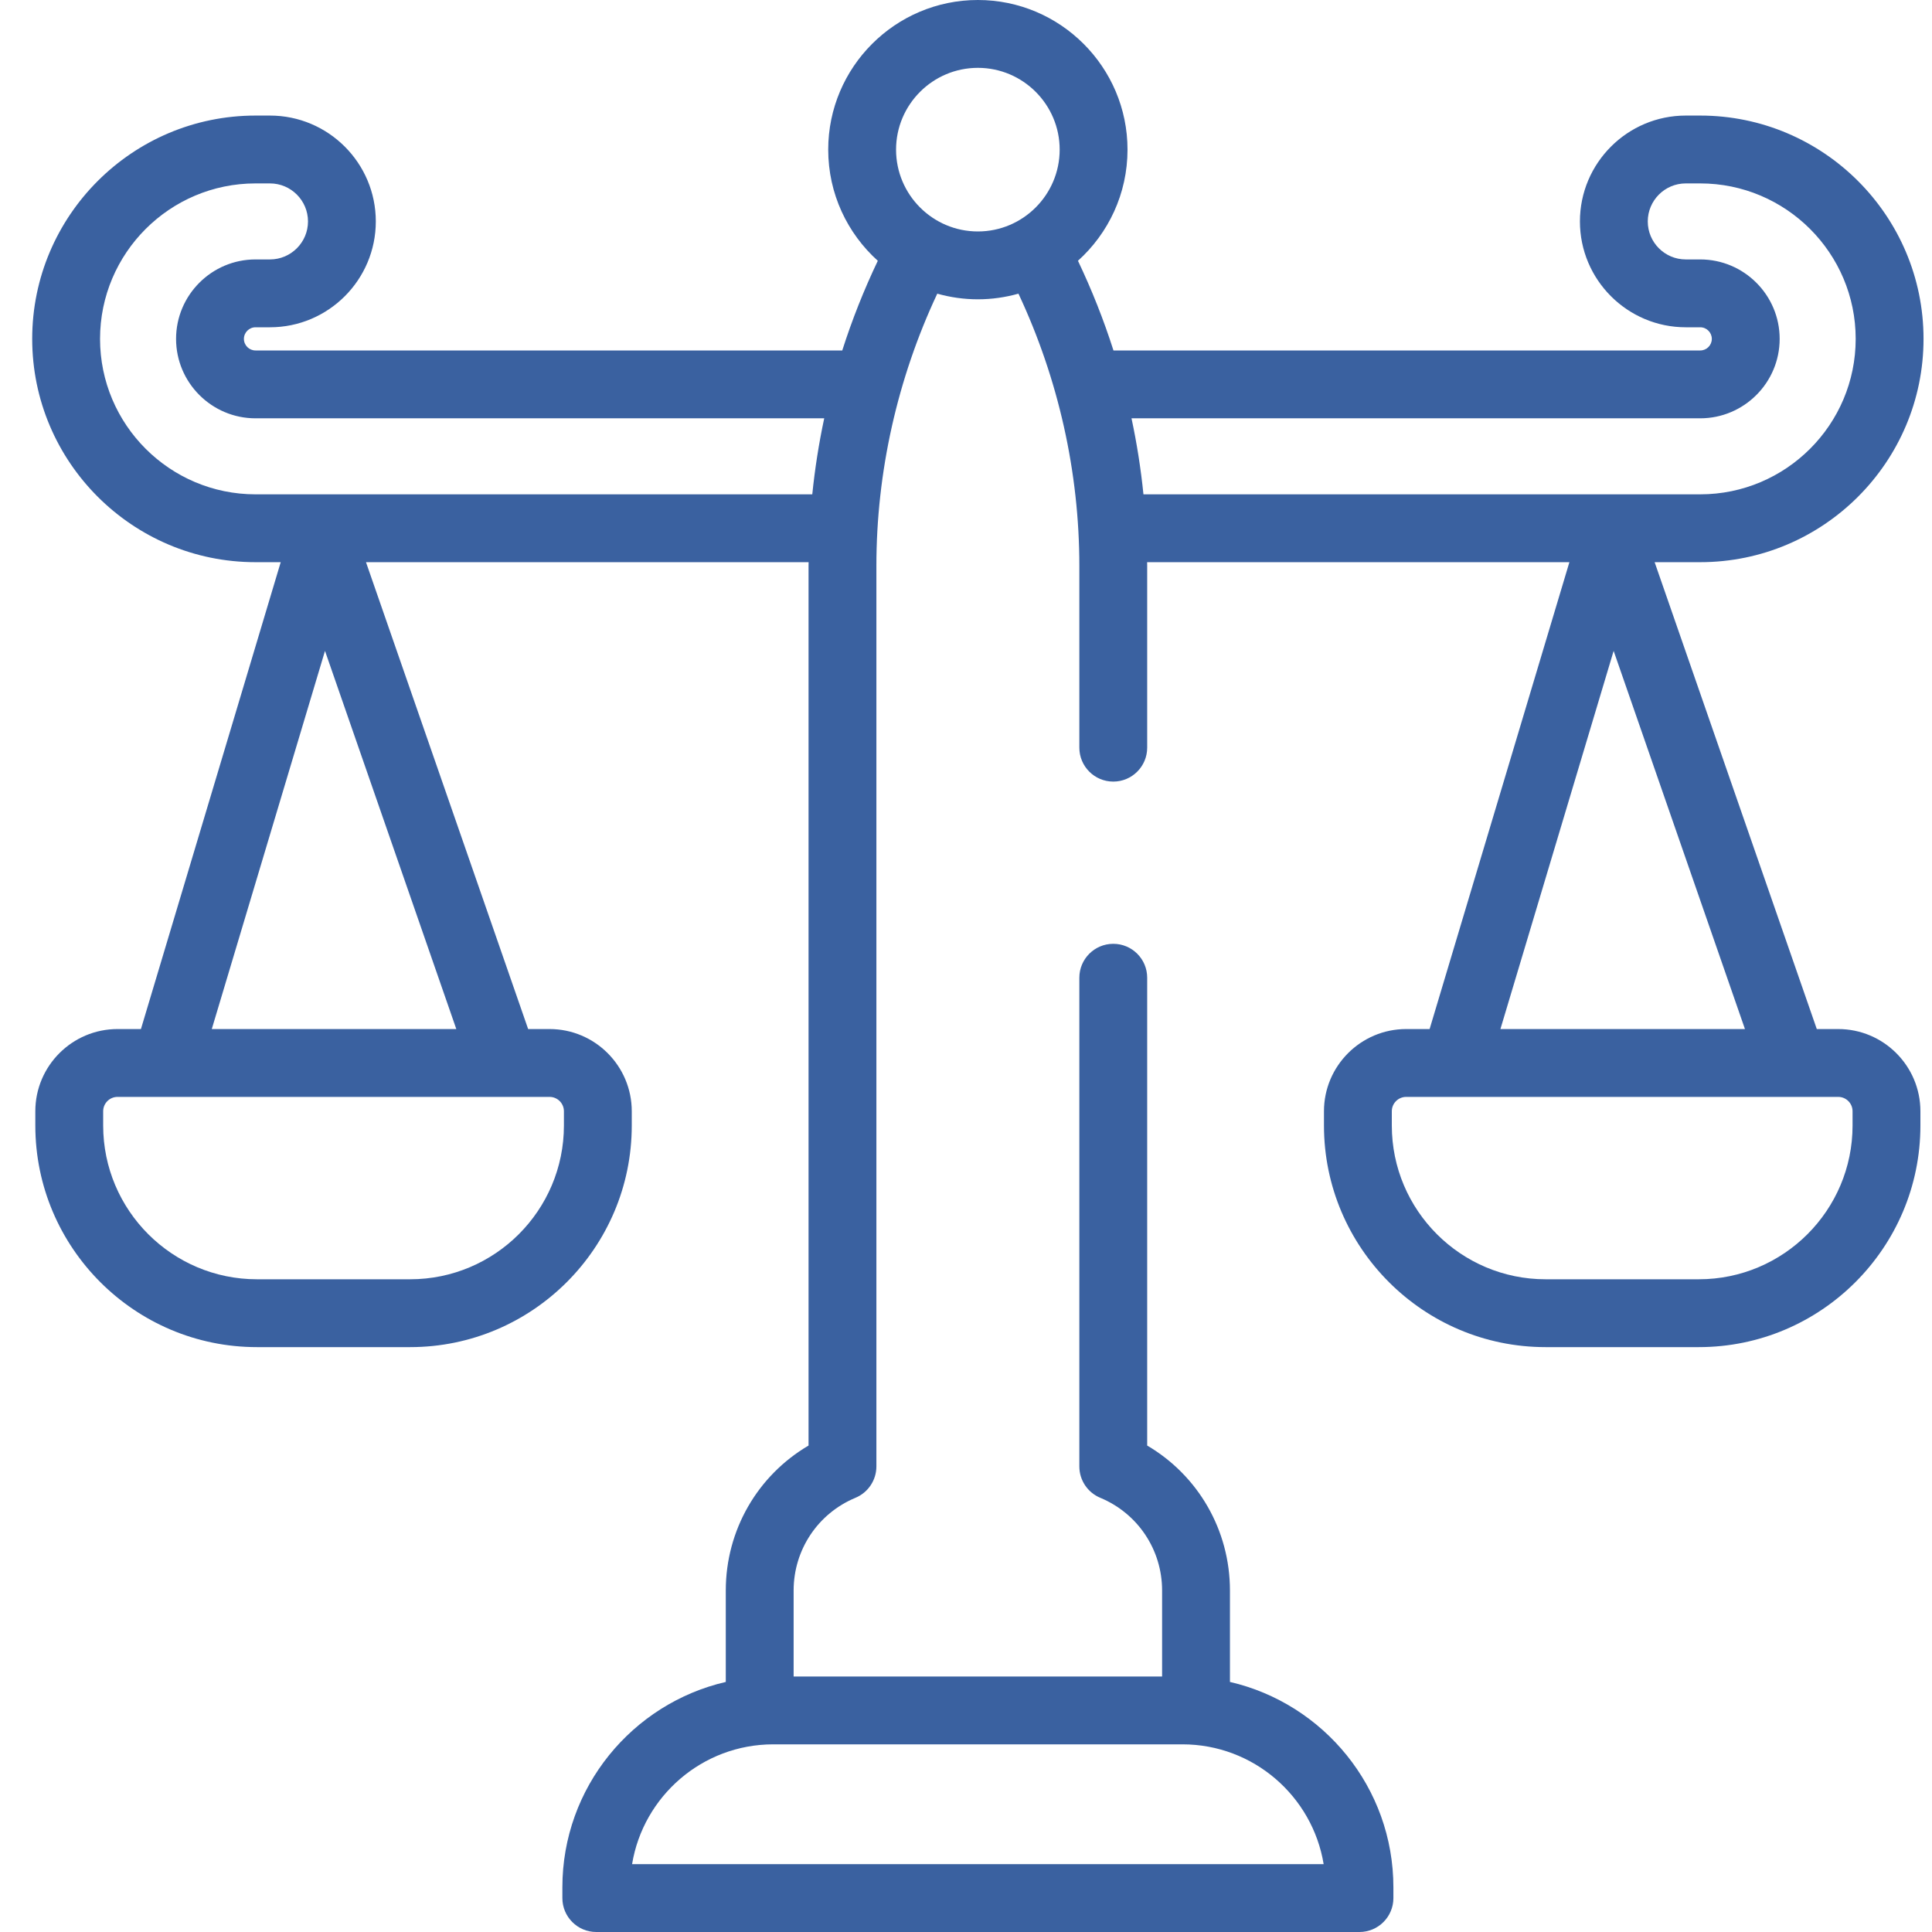 <svg width="60" height="60" viewBox="0 0 60 60" fill="none" xmlns="http://www.w3.org/2000/svg">
<path d="M7.935 5.696H8.384C9.035 5.696 9.565 6.226 9.565 6.877C9.565 7.528 9.035 8.057 8.384 8.057H7.935C6.575 8.057 5.468 9.164 5.468 10.524C5.468 11.884 6.575 12.991 7.935 12.991H25.597C25.43 13.771 25.307 14.559 25.226 15.352H7.935C5.273 15.352 3.107 13.187 3.107 10.524C3.107 7.862 5.273 5.696 7.935 5.696ZM30.369 2.107C31.769 2.107 32.909 3.247 32.909 4.647C32.909 6.048 31.769 7.188 30.369 7.188C28.968 7.188 27.828 6.048 27.828 4.647C27.828 3.247 28.968 2.107 30.369 2.107ZM52.802 12.991C54.162 12.991 55.269 11.884 55.269 10.524C55.269 9.164 54.162 8.057 52.802 8.057H52.353C51.702 8.057 51.173 7.528 51.173 6.877C51.173 6.226 51.702 5.696 52.353 5.696H52.802C55.464 5.696 57.63 7.862 57.63 10.524C57.63 13.187 55.464 15.352 52.802 15.352H35.511C35.43 14.559 35.307 13.771 35.14 12.991H52.802ZM46.597 31.958L50.113 20.214L54.191 31.958H46.597ZM57.533 34.511V34.954C57.533 37.587 55.391 39.729 52.758 39.729H47.999C45.366 39.729 43.224 37.587 43.224 34.954V34.511C43.224 34.265 43.424 34.065 43.67 34.065H55.666C55.668 34.065 55.67 34.065 55.672 34.065C55.675 34.065 55.677 34.065 55.679 34.065H57.087C57.333 34.065 57.533 34.265 57.533 34.511ZM41.107 57.893H19.63C19.976 55.785 21.81 54.172 24.014 54.172H36.723C38.927 54.172 40.761 55.785 41.107 57.893ZM6.577 31.958L10.093 20.214L14.171 31.958H6.577ZM17.513 34.511V34.954C17.513 37.587 15.371 39.729 12.738 39.729H7.979C5.346 39.729 3.204 37.587 3.204 34.954V34.511C3.204 34.265 3.404 34.065 3.65 34.065H15.646C15.648 34.065 15.65 34.065 15.652 34.065C15.655 34.065 15.657 34.065 15.659 34.065H17.067C17.313 34.065 17.513 34.265 17.513 34.511ZM7.935 17.459H8.718L4.377 31.958H3.65C2.242 31.958 1.097 33.103 1.097 34.511V34.954C1.097 38.748 4.184 41.836 7.979 41.836H12.738C16.533 41.836 19.62 38.748 19.62 34.954V34.511C19.62 33.103 18.475 31.958 17.067 31.958H16.402L11.366 17.459H25.112C25.112 17.498 25.11 17.537 25.11 17.575V44.893C23.528 45.822 22.54 47.52 22.54 49.393V52.234C19.636 52.905 17.465 55.51 17.465 58.615V58.947C17.465 59.528 17.936 60 18.518 60H42.219C42.801 60 43.273 59.528 43.273 58.947V58.615C43.273 55.51 41.101 52.905 38.197 52.234V49.393C38.197 47.52 37.209 45.822 35.627 44.893V30.364C35.627 29.783 35.156 29.311 34.574 29.311C33.992 29.311 33.52 29.783 33.52 30.364V45.542C33.52 45.967 33.776 46.351 34.169 46.515C35.336 47 36.09 48.13 36.09 49.393V52.065H24.647V49.393C24.647 48.13 25.401 47 26.568 46.515C26.961 46.351 27.217 45.967 27.217 45.542V17.575C27.217 14.66 27.87 11.757 29.108 9.12C29.509 9.233 29.932 9.295 30.369 9.295C30.805 9.295 31.228 9.233 31.629 9.12C32.867 11.757 33.52 14.66 33.52 17.575V23.219C33.52 23.801 33.992 24.273 34.574 24.273C35.155 24.273 35.627 23.801 35.627 23.219V17.575C35.627 17.537 35.626 17.498 35.625 17.459H48.739L44.398 31.958H43.67C42.263 31.958 41.117 33.103 41.117 34.511V34.954C41.117 38.748 44.204 41.836 47.999 41.836H52.758C56.553 41.836 59.64 38.748 59.64 34.954V34.511C59.64 33.103 58.495 31.958 57.087 31.958H56.422L51.386 17.459H52.802C56.626 17.459 59.737 14.348 59.737 10.524C59.737 6.7 56.626 3.589 52.802 3.589H52.353C50.541 3.589 49.066 5.064 49.066 6.877C49.066 8.689 50.541 10.164 52.353 10.164H52.802C53.001 10.164 53.162 10.326 53.162 10.524C53.162 10.723 53.001 10.884 52.802 10.884H34.58C34.276 9.932 33.907 9.002 33.477 8.099C34.421 7.248 35.016 6.016 35.016 4.647C35.016 2.085 32.931 0 30.369 0C27.806 0 25.721 2.085 25.721 4.647C25.721 6.016 26.316 7.248 27.261 8.099C26.83 9.002 26.461 9.932 26.157 10.884H7.935C7.737 10.884 7.575 10.723 7.575 10.524C7.575 10.326 7.737 10.164 7.935 10.164H8.384C10.197 10.164 11.671 8.69 11.671 6.877C11.671 5.064 10.197 3.589 8.384 3.589H7.935C4.111 3.589 1 6.7 1 10.524C1 14.348 4.111 17.459 7.935 17.459Z" fill="#3A61A0"/>
</svg>
